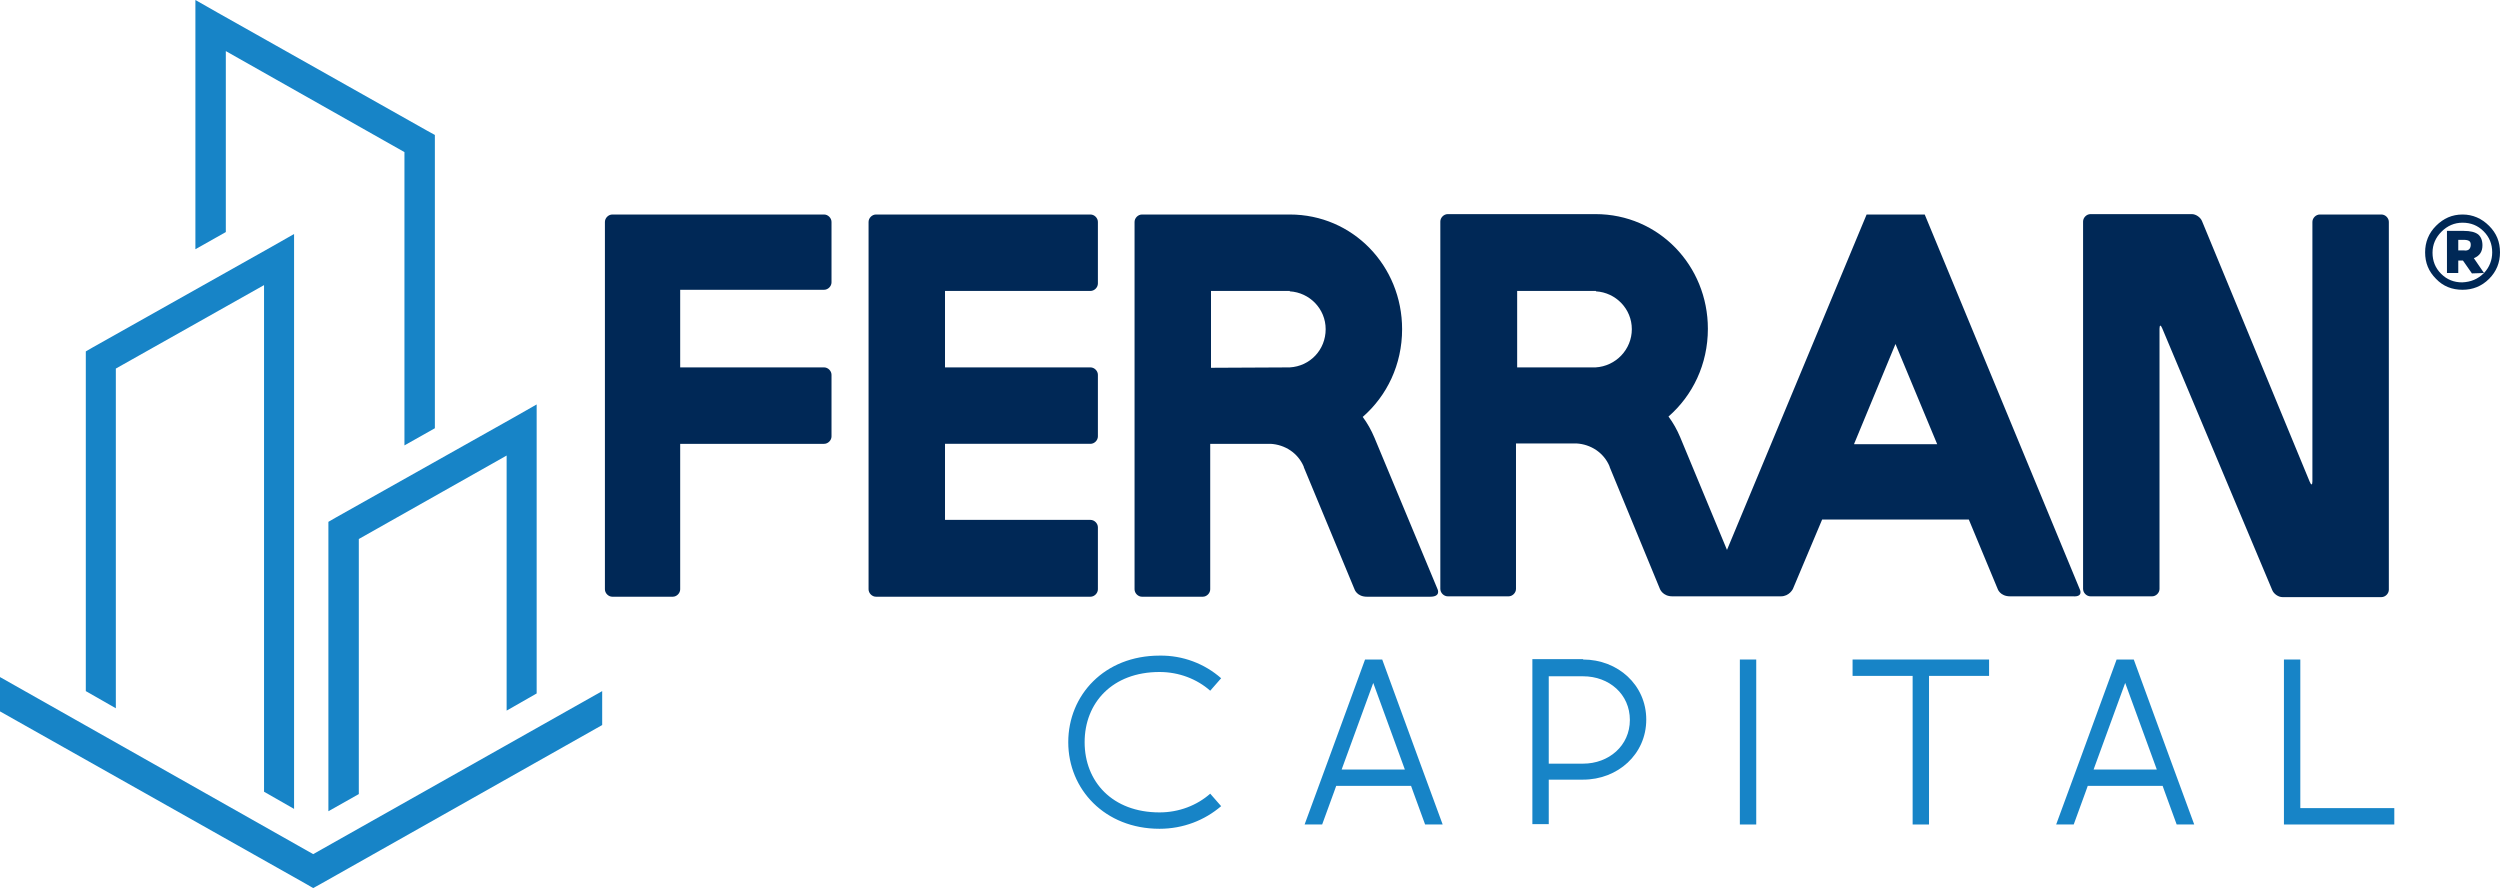 <?xml version="1.0" encoding="utf-8"?>
<!-- Generator: Adobe Illustrator 20.0.0, SVG Export Plug-In . SVG Version: 6.00 Build 0)  -->
<svg version="1.1" id="Capa_1" xmlns="http://www.w3.org/2000/svg" xmlns:xlink="http://www.w3.org/1999/xlink" x="0px" y="0px"
	 viewBox="0 0 641 227.7" style="enable-background:new 0 0 641 227.7;" xml:space="preserve">
<style type="text/css">
	.st0{fill:#002856;}
	.st1{fill:#1784C7;}
</style>
<g>
	<path class="st0" d="M638.2,57.9c1.9,1.9,2.8,4.1,2.8,6.8c0,2.6-0.9,4.9-2.8,6.8c-1.9,1.9-4.2,2.8-6.8,2.8c-2.7,0-5-0.9-6.8-2.8
		c-1.9-1.9-2.8-4.1-2.8-6.8c0-2.6,0.9-4.9,2.8-6.8c1.9-1.9,4.1-2.9,6.8-2.9C634,55,636.3,56,638.2,57.9z M636.9,70
		c1.4-1.5,2.1-3.3,2.1-5.3c0-2.1-0.7-3.9-2.2-5.4c-1.5-1.5-3.3-2.2-5.4-2.2c-2.1,0-3.9,0.8-5.4,2.3c-1.5,1.5-2.3,3.3-2.3,5.4
		c0,2.1,0.7,3.9,2.2,5.4c1.5,1.5,3.3,2.2,5.4,2.2C633.5,72.3,635.3,71.6,636.9,70l-3.1,0.1l-2.3-3.3h-1.2V70h-2.9V59.2h4.3
		c1.7,0,2.9,0.3,3.7,0.9c0.7,0.6,1.1,1.5,1.1,2.8c0,1.6-0.7,2.7-2.2,3.3L636.9,70z M633.1,63.9c0.2-0.2,0.4-0.6,0.4-1.1
		c0-0.5-0.1-0.8-0.4-1c-0.3-0.2-0.7-0.3-1.3-0.3h-1.5v2.7h1.4C632.3,64.3,632.8,64.2,633.1,63.9z"/>
	<path class="st0" d="M211.3,55c1,0,1.9,0.9,1.9,1.9v15.5c0,1-0.9,1.9-1.9,1.9h-36.9v19.9h36.9c1,0,1.9,0.9,1.9,1.9v15.8
		c0,1-0.9,1.9-1.9,1.9h-36.9v37.3c0,1-0.9,1.9-1.9,1.9H157c-1,0-1.9-0.9-1.9-1.9V56.9c0-1,0.9-1.9,1.9-1.9H211.3z"/>
	<path class="st0" d="M279.6,55c1,0,1.9,0.9,1.9,1.9v15.8c0,1-0.9,1.9-1.9,1.9h-37.3v19.6h37.3c1,0,1.9,0.9,1.9,1.9v15.8
		c0,1-0.9,1.9-1.9,1.9h-37.3v19.5h37.3c1,0,1.9,0.9,1.9,1.9v15.9c0,1-0.9,1.9-1.9,1.9h-55c-1,0-1.9-0.9-1.9-1.9V56.9
		c0-1,0.9-1.9,1.9-1.9H279.6z"/>
	<path class="st0" d="M594.8,55c-1,0-1.9,0.9-1.9,1.9v66.5c0,1-0.3,1.1-0.7,0.1l-27.6-66.8c-0.4-1-1.6-1.8-2.6-1.8h-6.3
		c-1,0-2.8,0-3.8,0h-7.7c-1,0-2.8,0-3.8,0H536c-1,0-1.9,0.9-1.9,1.9v94.2c0,1,0.9,1.9,1.9,1.9h15.8c1,0,1.9-0.9,1.9-1.9V84.3
		c0-1,0.3-1.1,0.7-0.1l28.2,67.1c0.4,1,1.6,1.8,2.6,1.8h5.8c1,0,2.8,0,3.8,0h7.7c1,0,2.8,0,3.8,0h4.3c1,0,1.9-0.9,1.9-1.9V56.9
		c0-1-0.9-1.9-1.9-1.9H594.8z"/>
	<path class="st0" d="M352.4,112.2c-0.8-1.9-1.8-3.7-3-5.3c6.2-5.4,10.1-13.4,10.1-22.5c0-16.2-12.6-29.4-28.8-29.4h-20.4h-17.5
		c-1,0-1.9,0.9-1.9,1.9v94.2c0,1,0.9,1.9,1.9,1.9h15.6c1,0,1.9-0.9,1.9-1.9v-37.3h15.5c3.6,0.2,7,2.3,8.5,5.9c0,0,0,0.1,0,0.1l0,0
		l13,31.3c0,0,0.6,1.9,3.2,1.9c2.3,0,13.6,0,16.2,0c2.8,0,1.9-1.9,1.9-1.9L352.4,112.2z M330.7,94.2L330.7,94.2l-20.2,0.1V74.6h20.2
		v0.1c5.1,0.3,9.2,4.5,9.2,9.7C339.9,89.7,335.9,93.9,330.7,94.2z"/>
	<path class="st0" d="M533.3,151.2L493.5,55h-14.9l-35.8,86l-12-28.9c-0.8-1.9-1.8-3.7-3-5.3c6.2-5.4,10.1-13.4,10.1-22.5
		c0-16.2-12.6-29.4-28.8-29.4h-20.4h-17.5c-1,0-1.9,0.9-1.9,1.9v94.2c0,1,0.9,1.9,1.9,1.9h15.6c1,0,1.9-0.9,1.9-1.9v-37.3h15.5
		c3.6,0.2,7,2.3,8.5,5.9c0,0,0,0.1,0,0.1l0,0l12.9,31.3c0,0,0.7,1.9,3.2,1.9c1.3,0,5.2,0,8.9,0c0.9,0,1.8,0,2.6,0c2.1,0,3.8,0,4.7,0
		h11.6c2.2,0,3.1-1.9,3.1-1.9l7.5-17.8h37.6l7.4,17.8c0,0,0.6,1.9,3.2,1.9c0,0,13.5,0,16.1,0C534.2,153.1,533.3,151.2,533.3,151.2z
		 M409.1,94.2L409.1,94.2L389,94.2V74.6h20.2v0.1c5.1,0.3,9.2,4.5,9.2,9.7S414.3,93.9,409.1,94.2z M475.4,113.8L486,88.2l10.7,25.7
		H475.4z"/>
	<g>
		<path class="st1" d="M313.1,173.9l-2.8,3.2c-3.4-3-8-4.8-13-4.8c-12.1,0-19.2,7.9-19.2,18s7.1,18,19.2,18c5,0,9.6-1.8,13-4.8
			l2.8,3.2c-4.2,3.6-9.7,5.8-15.8,5.8c-14,0-23.4-10.1-23.4-22.2c0-12.1,9.3-22.2,23.4-22.2C303.3,168,308.9,170.2,313.1,173.9z"/>
		<path class="st1" d="M354.4,169.1l9.4,25.7l6.1,16.6h-4.5l-3.1-8.5l-0.5-1.4h-19.2l-0.5,1.4l-3.1,8.5h-4.5l6.1-16.6l9.4-25.7
			H354.4z M344.4,196.2l-0.4,1.1h16.2l-0.4-1.1l-7.7-21.1L344.4,196.2z"/>
		<path class="st1" d="M405.9,169.1c8.9,0,16.2,6.5,16.2,15.4c0,8.9-7.3,15.4-16.2,15.4h-8.8v11.4h-4.2v-5.7v-4.2v-4.2v-5.2v-23
			H405.9z M397.1,184.6v11.2h8.8c6.6,0,12-4.6,12-11.2c0-6.6-5.3-11.2-12-11.2h-8.8V184.6z"/>
		<path class="st1" d="M446.1,211.4v-42.3h4.2v42.3H446.1z"/>
		<path class="st1" d="M490.5,169.1h4.2H510v4.2h-15.4v38.1h-4.2v-38.1h-15.4v-4.2H490.5z"/>
		<path class="st1" d="M547.1,169.1l9.4,25.7l6.1,16.6h-4.5l-3.1-8.5l-0.5-1.4h-19.2l-0.5,1.4l-3.1,8.5h-4.5l6.1-16.6l9.4-25.7
			H547.1z M537.2,196.2l-0.4,1.1h16.2l-0.4-1.1l-7.7-21.1L537.2,196.2z"/>
		<path class="st1" d="M589.8,169.1v38.1h24.1v4.2h-24.1h-4.2v-4.2v-38.1H589.8z"/>
	</g>
	<g>
		<polygon class="st1" points="29.7,94.5 67.7,73.1 67.7,203 75.4,207.4 75.4,66.6 75.4,60 69.6,63.3 23.9,89 22,90.1 22,92.3 
			22,177.2 29.7,181.6 		"/>
		<polygon class="st1" points="80.3,219 0,173.6 0,182.4 78.4,226.6 80.3,227.7 82.3,226.6 154.4,185.9 154.4,177.2 		"/>
		<polygon class="st1" points="84.2,133.8 84.2,136 84.2,208 92,203.6 92,138.2 129.9,116.8 129.9,182.2 137.6,177.8 137.6,110.2 
			137.6,103.7 131.8,107 86.1,132.7 		"/>
		<polygon class="st1" points="57.9,13.1 103.7,39 103.7,114.2 111.5,109.8 111.5,36.8 111.5,34.6 109.5,33.5 55.9,3.3 50.1,0 
			50.1,6.6 50.1,63.9 57.9,59.5 		"/>
	</g>
</g>
</svg>
